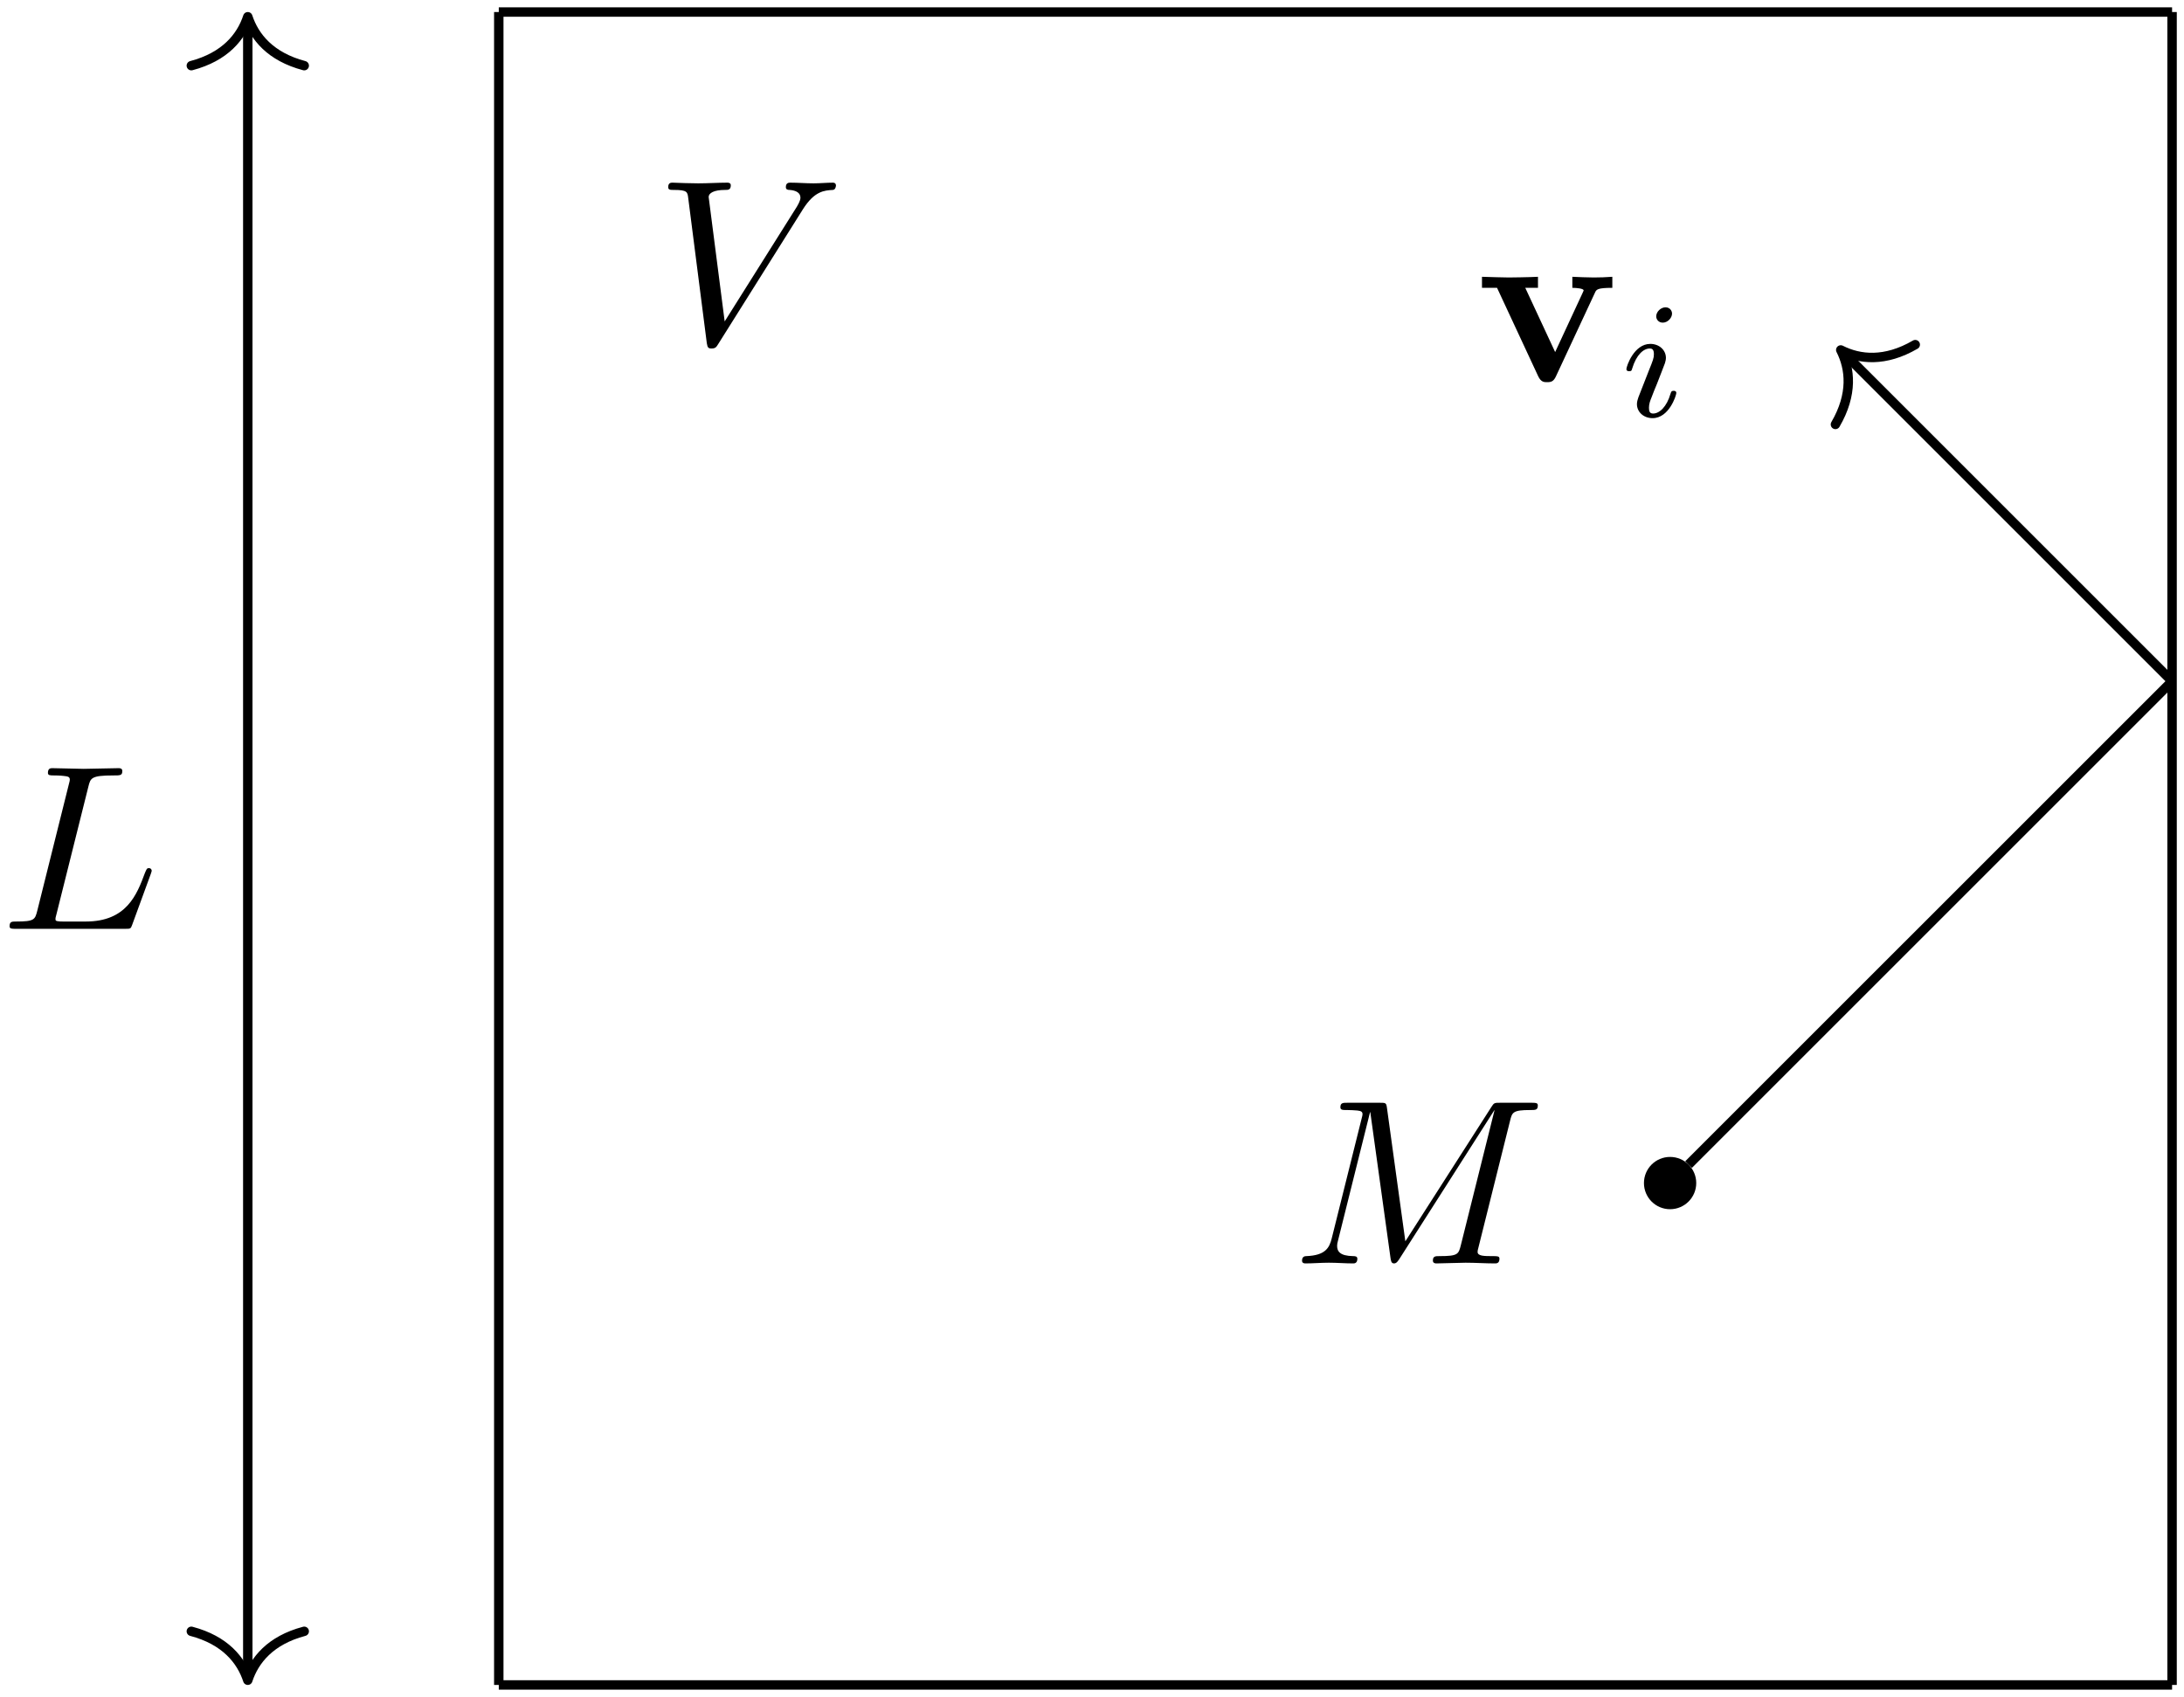<?xml version='1.0' encoding='UTF-8'?>
<!-- This file was generated by dvisvgm 3.0.3 -->
<svg version='1.1' xmlns='http://www.w3.org/2000/svg' xmlns:xlink='http://www.w3.org/1999/xlink' width='138.706pt' height='107.794pt' viewBox='29.888 0 138.706 107.794'>
<defs>
<path id='g0-118' d='M5.041-3.746C5.101-3.885 5.141-3.955 5.778-3.955V-4.423C5.529-4.403 5.24-4.394 4.991-4.394S4.294-4.413 4.085-4.423V-3.955C4.274-3.955 4.563-3.925 4.563-3.846C4.563-3.836 4.553-3.816 4.513-3.726L3.357-1.235L2.092-3.955H2.63V-4.423C2.301-4.403 1.405-4.394 1.395-4.394C1.116-4.394 .667-4.413 .259-4.423V-3.955H.897L2.64-.209C2.76 .04 2.889 .04 3.019 .04C3.188 .04 3.288 .01 3.387-.199L5.041-3.746Z'/>
<path id='g1-105' d='M2.26-4.359C2.26-4.47 2.176-4.624 1.981-4.624C1.792-4.624 1.59-4.442 1.59-4.24C1.59-4.122 1.681-3.975 1.869-3.975C2.071-3.975 2.26-4.17 2.26-4.359ZM.837-.816C.809-.725 .774-.642 .774-.523C.774-.195 1.053 .07 1.437 .07C2.134 .07 2.441-.893 2.441-.997C2.441-1.088 2.35-1.088 2.329-1.088C2.232-1.088 2.225-1.046 2.197-.969C2.036-.411 1.73-.126 1.458-.126C1.318-.126 1.283-.216 1.283-.37C1.283-.53 1.332-.663 1.395-.816C1.465-1.004 1.541-1.193 1.618-1.374C1.681-1.541 1.932-2.176 1.96-2.26C1.981-2.329 2.001-2.413 2.001-2.483C2.001-2.81 1.723-3.075 1.339-3.075C.649-3.075 .328-2.127 .328-2.008C.328-1.918 .425-1.918 .446-1.918C.544-1.918 .551-1.953 .572-2.029C.753-2.629 1.06-2.88 1.318-2.88C1.43-2.88 1.492-2.824 1.492-2.636C1.492-2.476 1.451-2.371 1.276-1.939L.837-.816Z'/>
<path id='g2-76' d='M3.726-6.027C3.816-6.386 3.846-6.496 4.782-6.496C5.081-6.496 5.161-6.496 5.161-6.685C5.161-6.804 5.051-6.804 5.001-6.804C4.672-6.804 3.856-6.775 3.527-6.775C3.228-6.775 2.501-6.804 2.202-6.804C2.132-6.804 2.012-6.804 2.012-6.605C2.012-6.496 2.102-6.496 2.291-6.496C2.311-6.496 2.501-6.496 2.67-6.476C2.849-6.456 2.939-6.446 2.939-6.316C2.939-6.276 2.929-6.247 2.899-6.127L1.564-.777C1.465-.389 1.445-.309 .658-.309C.488-.309 .389-.309 .389-.11C.389 0 .478 0 .658 0H5.27C5.509 0 5.519 0 5.579-.169L6.366-2.321C6.406-2.431 6.406-2.451 6.406-2.461C6.406-2.501 6.376-2.57 6.286-2.57S6.187-2.521 6.117-2.361C5.778-1.445 5.34-.309 3.616-.309H2.68C2.54-.309 2.521-.309 2.461-.319C2.361-.329 2.331-.339 2.331-.418C2.331-.448 2.331-.468 2.381-.648L3.726-6.027Z'/>
<path id='g2-77' d='M9.225-6.037C9.315-6.396 9.335-6.496 10.082-6.496C10.311-6.496 10.401-6.496 10.401-6.695C10.401-6.804 10.301-6.804 10.132-6.804H8.817C8.558-6.804 8.548-6.804 8.428-6.615L4.792-.936L4.015-6.575C3.985-6.804 3.965-6.804 3.706-6.804H2.341C2.152-6.804 2.042-6.804 2.042-6.615C2.042-6.496 2.132-6.496 2.331-6.496C2.461-6.496 2.64-6.486 2.76-6.476C2.919-6.456 2.979-6.426 2.979-6.316C2.979-6.276 2.969-6.247 2.939-6.127L1.674-1.056C1.574-.658 1.405-.339 .598-.309C.548-.309 .418-.299 .418-.12C.418-.03 .478 0 .558 0C.877 0 1.225-.03 1.554-.03C1.893-.03 2.252 0 2.58 0C2.63 0 2.76 0 2.76-.199C2.76-.309 2.65-.309 2.58-.309C2.012-.319 1.903-.518 1.903-.747C1.903-.817 1.913-.867 1.943-.976L3.298-6.406H3.308L4.164-.229C4.184-.11 4.194 0 4.314 0C4.423 0 4.483-.11 4.533-.179L8.558-6.486H8.568L7.143-.777C7.044-.389 7.024-.309 6.237-.309C6.067-.309 5.958-.309 5.958-.12C5.958 0 6.077 0 6.107 0C6.386 0 7.064-.03 7.342-.03C7.751-.03 8.179 0 8.588 0C8.648 0 8.777 0 8.777-.199C8.777-.309 8.687-.309 8.498-.309C8.13-.309 7.851-.309 7.851-.488C7.851-.528 7.851-.548 7.9-.727L9.225-6.037Z'/>
<path id='g2-86' d='M6.257-5.669C6.745-6.446 7.163-6.476 7.532-6.496C7.651-6.506 7.661-6.675 7.661-6.685C7.661-6.765 7.611-6.804 7.532-6.804C7.273-6.804 6.984-6.775 6.715-6.775C6.386-6.775 6.047-6.804 5.729-6.804C5.669-6.804 5.539-6.804 5.539-6.615C5.539-6.506 5.629-6.496 5.699-6.496C5.968-6.476 6.157-6.376 6.157-6.167C6.157-6.017 6.007-5.798 6.007-5.788L2.949-.927L2.271-6.197C2.271-6.366 2.501-6.496 2.959-6.496C3.098-6.496 3.208-6.496 3.208-6.695C3.208-6.785 3.128-6.804 3.068-6.804C2.67-6.804 2.242-6.775 1.833-6.775C1.654-6.775 1.465-6.785 1.285-6.785S.917-6.804 .747-6.804C.677-6.804 .558-6.804 .558-6.615C.558-6.496 .648-6.496 .807-6.496C1.365-6.496 1.375-6.406 1.405-6.157L2.192-.01C2.222 .189 2.262 .219 2.391 .219C2.55 .219 2.59 .169 2.67 .04L6.257-5.669Z'/>
</defs>
<g id='page1' transform='matrix(1.5 0 0 1.5 0 0)'>
<g stroke-miterlimit='10' transform='translate(83.552,43.018)scale(0.996,-0.996)'>
<g fill='#000' stroke='#000'>
<g stroke-width='0.4'>
<g stroke='#000'>
<path d='M-42.679 42.679V-28.453' fill='none'/>
</g>
<g stroke='#000'>
<path d='M-42.679-28.453H28.453' fill='none'/>
</g>
<g stroke='#000'>
<path d='M28.453-28.453V42.679' fill='none'/>
</g>
<g stroke='#000'>
<path d='M28.453 42.679H-42.679' fill='none'/>
</g>
<g stroke='#000'>
<path d='M7.899-6.327L28.453 14.226' fill='none'/>
</g>
<path d='M28.453 14.226L14.509 28.17' fill='none'/>
<g transform='matrix(-0.707,0.707,-0.707,-0.707,14.368,28.311)'>
<g stroke-dasharray='none' stroke-dashoffset='0.0'>
 <g stroke-linecap='round'>
 <g stroke-linejoin='round'>
 <path d='M-2.08 2.4C-1.7 .96-.853 .28 0 0C-.853-.28-1.7-.96-2.08-2.4' fill='none'/>
 </g>
 </g>
 </g>
</g>
<g stroke='#000'>
<path d='M-53.349 42.279V-28.053' fill='none'/>
<g transform='matrix(0.0,1.0,-1.0,0.0,-53.349,42.479)'>
<g stroke-dasharray='none' stroke-dashoffset='0.0'>
 <g stroke-linecap='round'>
 <g stroke-linejoin='round'>
 <path d='M-2.08 2.4C-1.7 .96-.853 .28 0 0C-.853-.28-1.7-.96-2.08-2.4' fill='none'/>
 </g>
 </g>
 </g>
</g>
<g transform='matrix(0.0,-1.0,1.0,0.0,-53.349,-28.253)'>
<g stroke-dasharray='none' stroke-dashoffset='0.0'>
 <g stroke-linecap='round'>
 <g stroke-linejoin='round'>
 <path d='M-2.08 2.4C-1.7 .96-.853 .28 0 0C-.853-.28-1.7-.96-2.08-2.4' fill='none'/>
 </g>
 </g>
 </g>
</g>
</g>
<g transform='translate(-42.679,42.679)'>
<g stroke='none' transform='scale(-1.004,1.004)translate(83.552,43.018)scale(-1,-1)'>
<g fill='#000'>
<g stroke='none'/>
</g>
</g>
</g>
<g transform='translate(-42.679,-28.453)'>
<g stroke='none' transform='scale(-1.004,1.004)translate(83.552,43.018)scale(-1,-1)'>
<g fill='#000'>
<g stroke='none'/>
</g>
</g>
</g>
<g transform='translate(28.453,-28.453)'>
<g stroke='none' transform='scale(-1.004,1.004)translate(83.552,43.018)scale(-1,-1)'>
<g fill='#000'>
<g stroke='none'/>
</g>
</g>
</g>
<g transform='translate(28.453,42.679)'>
<g stroke='none' transform='scale(-1.004,1.004)translate(83.552,43.018)scale(-1,-1)'>
<g fill='#000'>
<g stroke='none'/>
</g>
</g>
</g>
<g fill='#000'>
<g stroke-width='0.8'>
<g stroke='#000'>
<g fill='#000'>
<g stroke-width='0.8'>
<g stroke='#000'>
<path d='M7.825-7.113C7.825-6.72 7.506-6.402 7.113-6.402S6.402-6.72 6.402-7.113S6.72-7.825 7.113-7.825S7.825-7.506 7.825-7.113ZM7.113-7.113'/>
</g>
</g>
</g>
<g transform='translate(7.113,-7.113)'>
<g stroke='none' transform='scale(-1.004,1.004)translate(83.552,43.018)scale(-1,-1)'>
<g fill='#000'>
<g stroke='none'/>
</g>
</g>
</g>
</g>
</g>
</g>
<g transform='translate(28.453,14.226)'>
<g stroke='none' transform='scale(-1.004,1.004)translate(83.552,43.018)scale(-1,-1)'>
<g fill='#000'>
<g stroke='none'/>
</g>
</g>
</g>
<g transform='translate(14.226,28.453)'>
<g stroke='none' transform='scale(-1.004,1.004)translate(83.552,43.018)scale(-1,-1)'>
<g fill='#000'>
<g stroke='none'/>
</g>
</g>
</g>
<g transform='translate(-8.952,-10.53)'>
<g stroke='none' transform='scale(-1.004,1.004)translate(83.552,43.018)scale(-1,-1)'>
<g fill='#000'>
<g stroke='none'>
<use x='83.552' y='43.018' xlink:href='#g2-77'/>
</g>
</g>
</g>
</g>
<g transform='translate(-1.143,26.981)'>
<g stroke='none' transform='scale(-1.004,1.004)translate(83.552,43.018)scale(-1,-1)'>
<g fill='#000'>
<g stroke='none'>
<use x='83.552' y='43.018' xlink:href='#g0-118'/>
<use x='89.598' y='44.512' xlink:href='#g1-105'/>
</g>
</g>
</g>
</g>
<g transform='translate(-53.349,42.679)'>
<g stroke='none' transform='scale(-1.004,1.004)translate(83.552,43.018)scale(-1,-1)'>
<g fill='#000'>
<g stroke='none'/>
</g>
</g>
</g>
<g transform='translate(-53.349,-28.453)'>
<g stroke='none' transform='scale(-1.004,1.004)translate(83.552,43.018)scale(-1,-1)'>
<g fill='#000'>
<g stroke='none'/>
</g>
</g>
</g>
<g transform='translate(-63.865,3.697)'>
<g stroke='none' transform='scale(-1.004,1.004)translate(83.552,43.018)scale(-1,-1)'>
<g fill='#000'>
<g stroke='none'>
<use x='83.552' y='43.018' xlink:href='#g2-76'/>
</g>
</g>
</g>
</g>
<g transform='translate(-36.037,28.593)'>
<g stroke='none' transform='scale(-1.004,1.004)translate(83.552,43.018)scale(-1,-1)'>
<g fill='#000'>
<g stroke='none'>
<use x='83.552' y='43.018' xlink:href='#g2-86'/>
</g>
</g>
</g>
</g>
<g stroke-width='0.4'>
<g stroke-width='0.4'>
</g>
</g>
</g>
</g>
</g>
</g>
</svg>